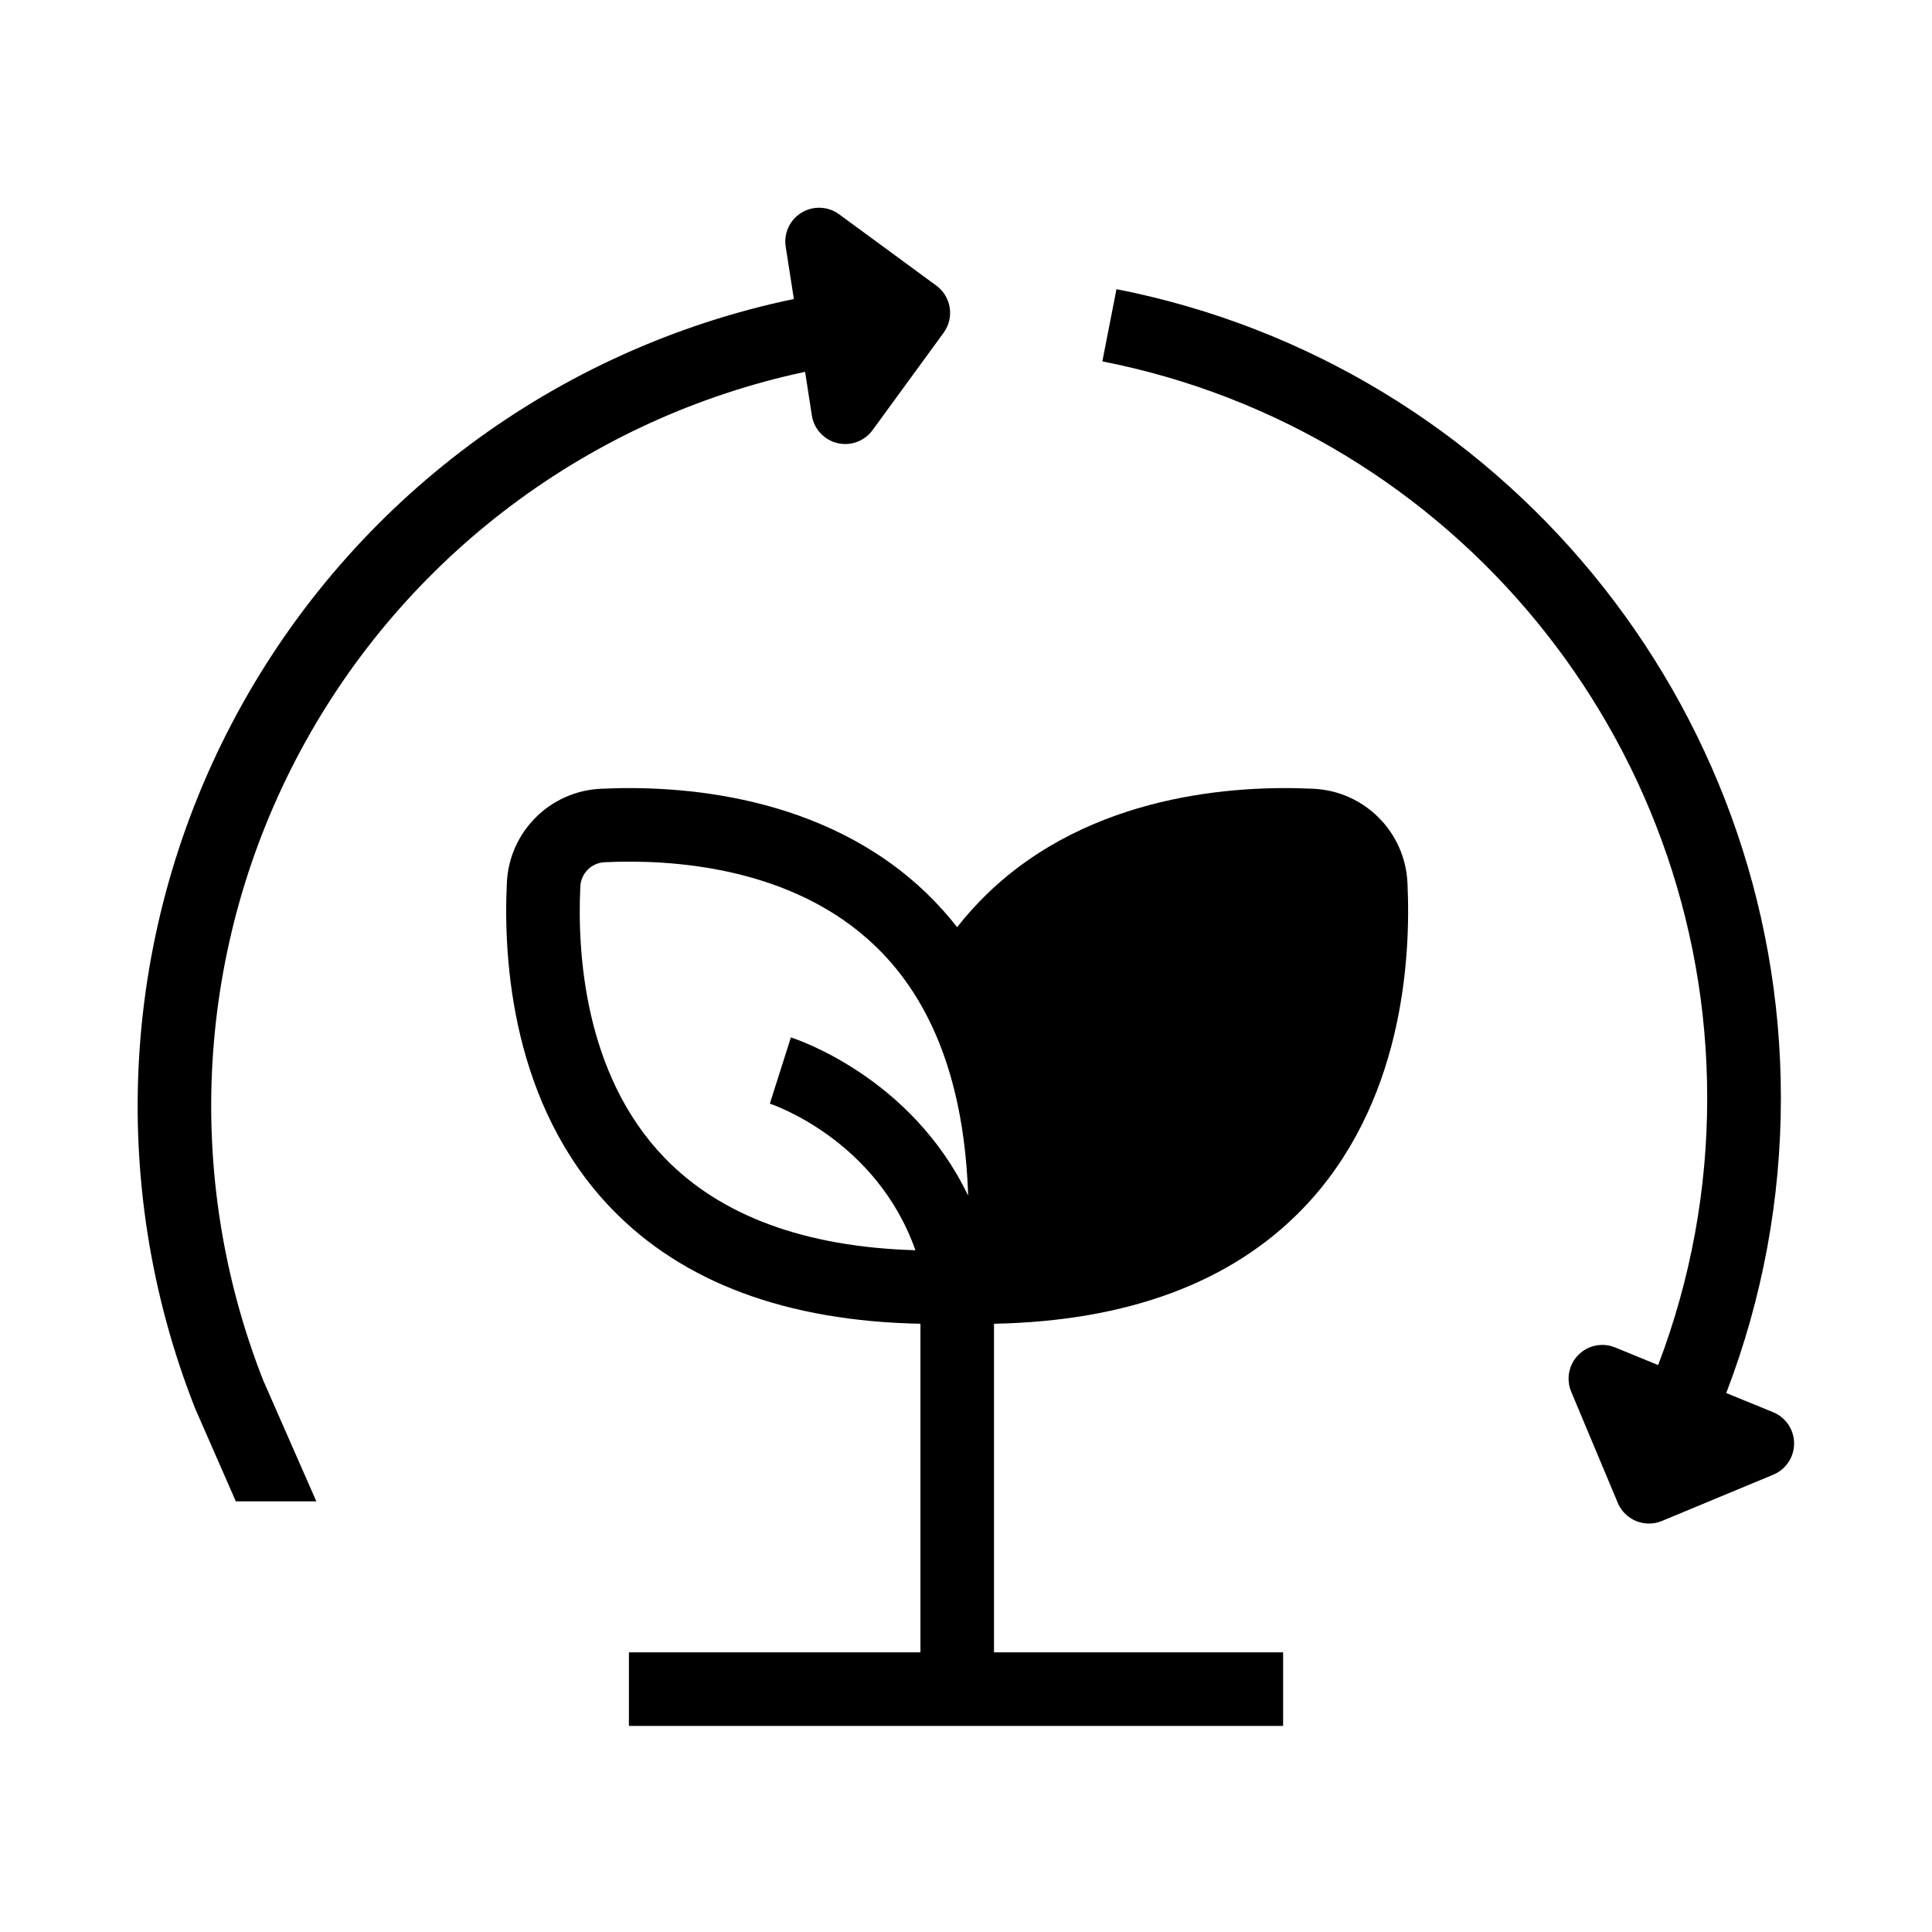 <svg xmlns="http://www.w3.org/2000/svg" viewBox="0 0 800 800" height="800" width="800">
    <g id="Airqualitycontrol">
        <path d="M 336.153 171.915 C 336.988 177.555 341.16 182.124 346.701 183.467 C 352.242 184.809 358.044 182.656 361.367 178.024 L 390.762 137.748 C 395.288 131.494 393.895 122.756 387.648 118.219 L 347.44 88.723 C 342.872 85.376 336.737 85.112 331.898 88.054 C 327.059 90.996 324.47 96.564 325.339 102.16 L 328.724 123.804 C 230.233 144.329 145.811 207.255 98.004 295.777 C 50.196 384.299 43.873 489.403 80.721 583.019 L 97.644 621.67 L 130.982 621.67 L 108.982 571.562 C 75.591 486.584 81.256 391.223 124.473 310.796 C 167.689 230.37 244.085 173.015 333.377 153.96 Z" stroke="none" fill="#000000" id="Path"></path>
        <path d="M 734.124 584.728 L 714.798 576.825 C 729.809 537.776 737.48 496.291 737.424 454.457 C 737.424 291.779 621.723 151.016 462.311 119.742 L 456.456 149.645 C 601.602 178.109 706.912 306.298 706.912 454.457 C 706.979 492.319 700.096 529.872 686.605 565.25 L 668.819 557.956 C 663.583 555.799 657.564 557.014 653.575 561.033 C 649.585 565.052 648.415 571.081 650.61 576.3 L 669.885 622.296 C 672.873 629.411 681.057 632.765 688.179 629.793 L 734.192 610.67 C 739.47 608.516 742.914 603.377 742.899 597.676 C 742.884 591.976 739.413 586.854 734.124 584.728 Z" stroke="none" fill="#000000" id="path1"></path>
        <path d="M 543.76 326.606 C 511.76 325.066 451.718 328.687 408.954 369.928 C 404.427 374.294 400.208 378.971 396.33 383.923 C 392.457 378.971 388.245 374.294 383.722 369.928 C 340.942 328.687 280.9 325.066 248.899 326.606 C 227.733 327.526 210.786 344.48 209.875 365.646 C 208.352 397.63 211.957 457.672 253.197 500.453 C 282.711 531.066 325.745 547.058 381.133 548.141 L 381.133 684.2 L 260.423 684.2 L 260.423 714.66 L 531.305 714.66 L 531.305 684.2 L 411.594 684.2 L 411.594 548.141 C 466.948 547.041 509.966 531.049 539.479 500.453 C 580.72 457.672 584.324 397.63 582.801 365.646 C 581.874 344.481 564.926 327.533 543.76 326.606 Z M 240.302 367.085 C 240.543 361.636 244.905 357.273 250.354 357.033 C 277.431 355.73 328.03 358.556 362.569 391.86 C 386.582 414.993 399.41 449.685 400.882 495.088 C 377.342 446.012 329.908 430.342 327.488 429.58 L 318.773 456.995 C 319.264 457.147 362.772 471.566 379.052 517.697 C 333.36 516.36 298.381 503.482 275.129 479.367 C 241.825 444.828 239.016 394.161 240.302 367.085 Z" stroke="none" fill="#000000" id="path2"></path>
    </g>
</svg>
